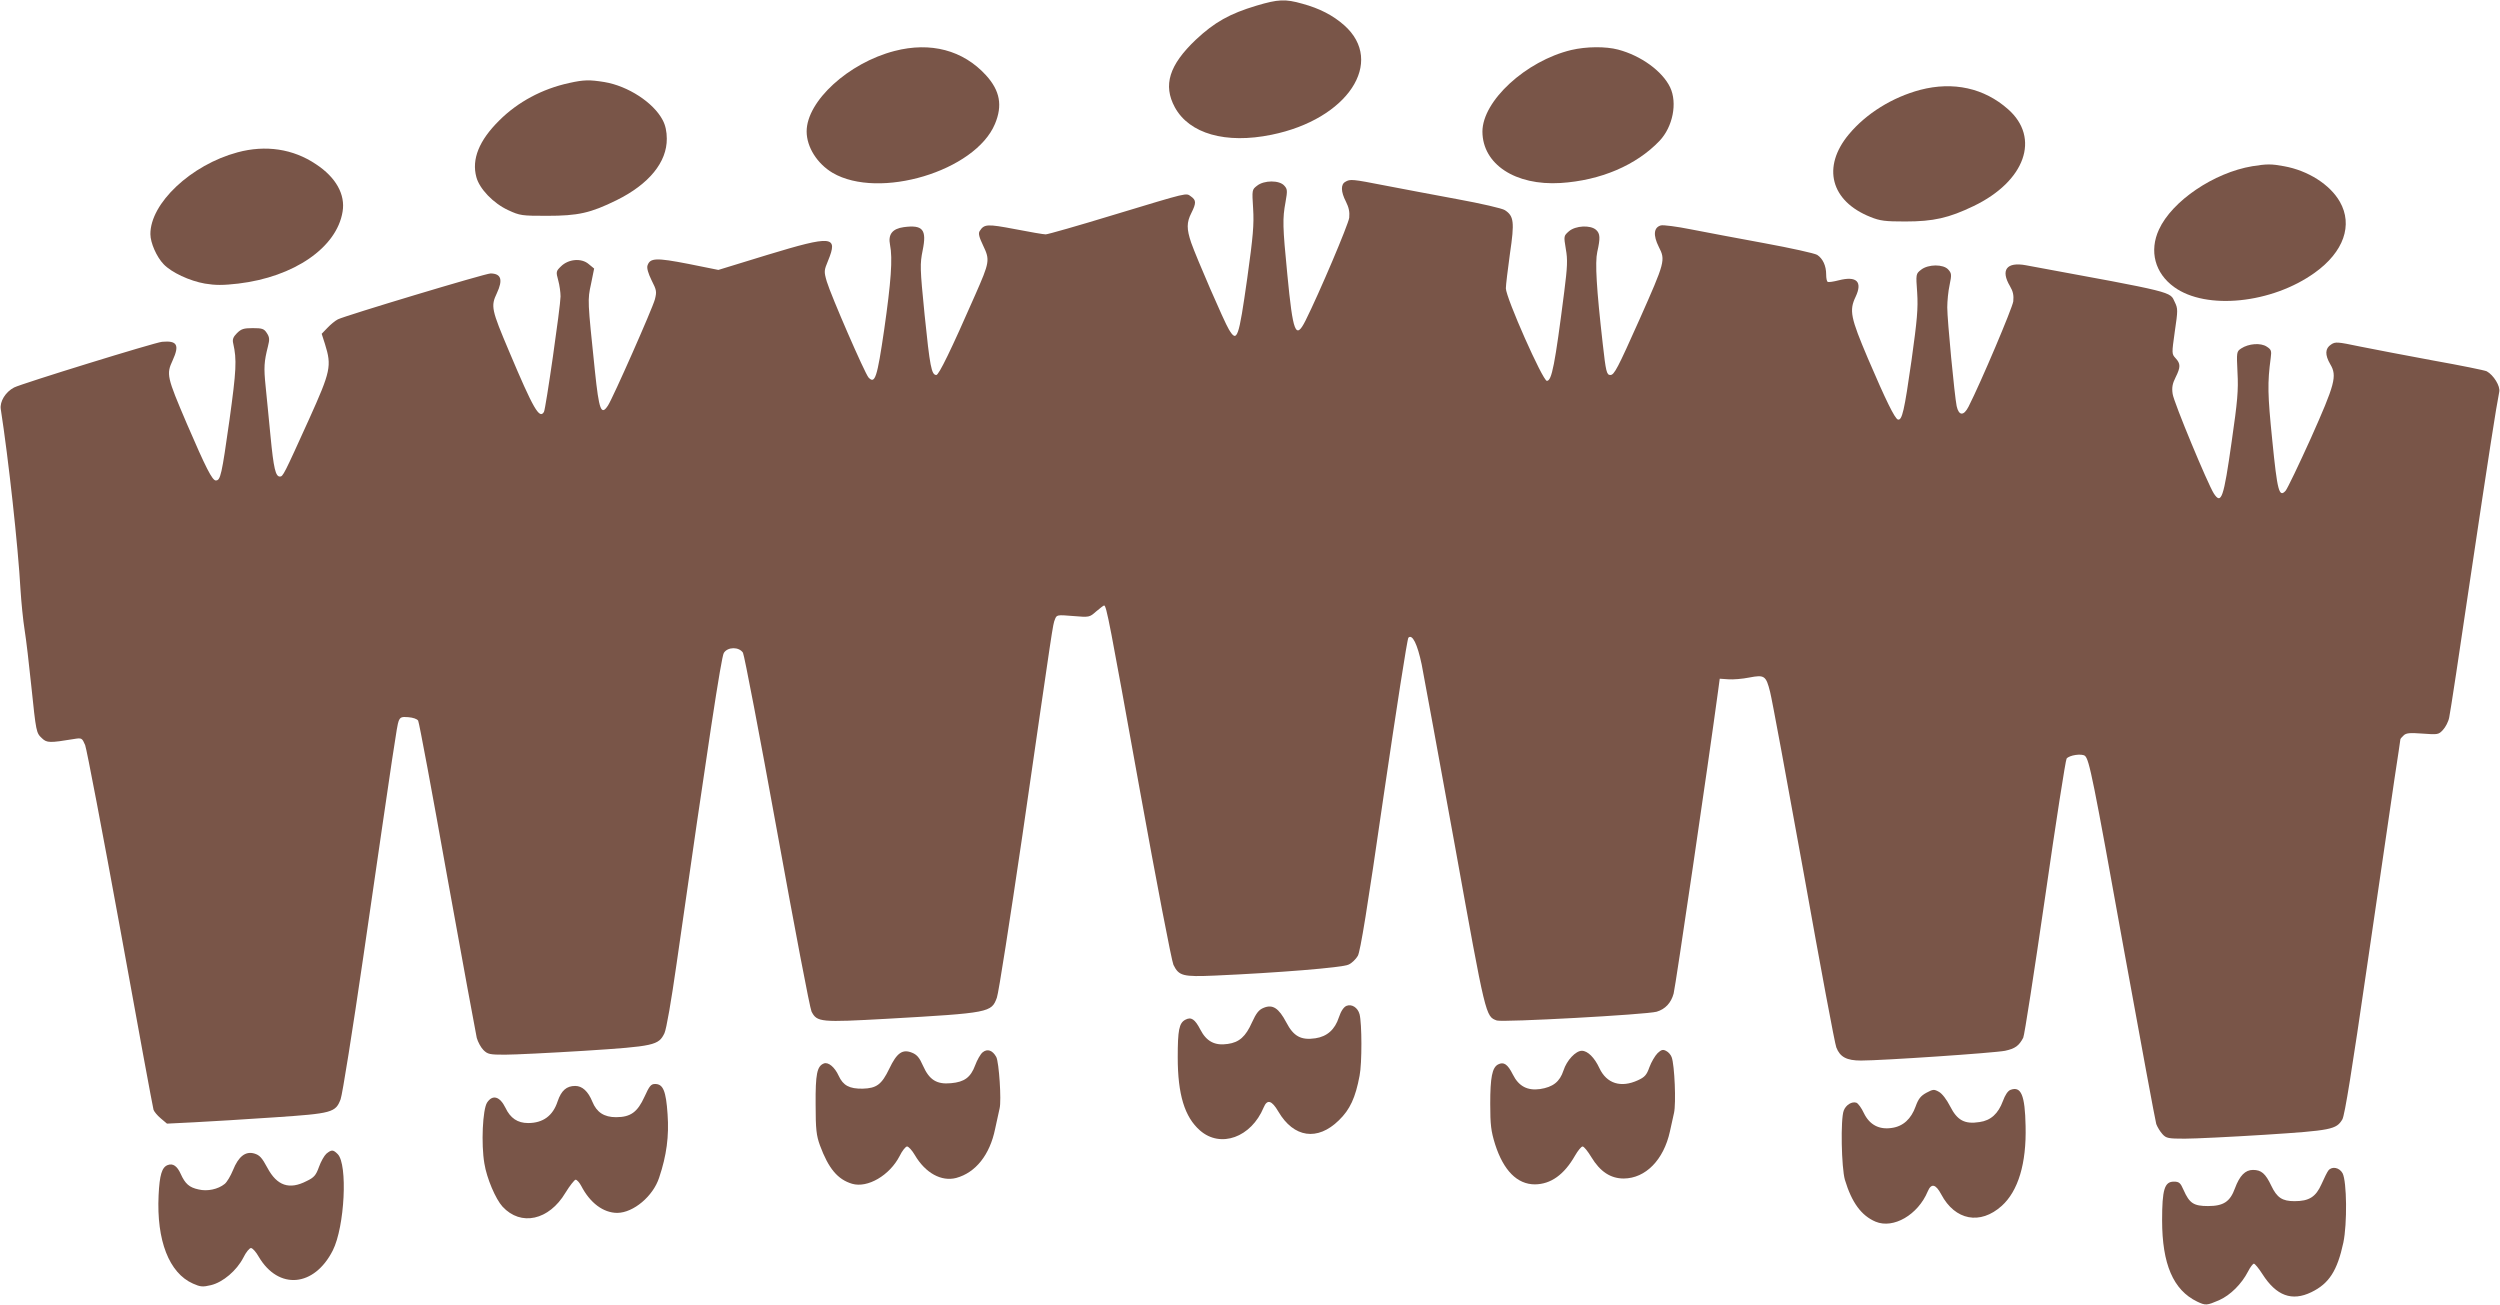 <?xml version="1.0" standalone="no"?>
<!DOCTYPE svg PUBLIC "-//W3C//DTD SVG 20010904//EN"
 "http://www.w3.org/TR/2001/REC-SVG-20010904/DTD/svg10.dtd">
<svg version="1.0" xmlns="http://www.w3.org/2000/svg"
 width="1280pt" height="668pt" viewBox="0 0 1280 668"
 preserveAspectRatio="xMidYMid meet">
<g transform="translate(0,668) scale(0.1,-0.1)"
fill="#795548" stroke="none">
<path d="M6433 6651 c-137 -41 -215 -85 -310 -174 -137 -130 -169 -233 -108
-346 74 -136 261 -189 495 -141 390 79 584 373 372 561 -58 51 -126 86 -214
110 -88 25 -124 23 -235 -10z"/>
<path d="M4580 6419 c-236 -61 -450 -257 -450 -412 0 -80 54 -165 133 -212
238 -139 730 9 831 250 40 95 26 171 -46 250 -117 128 -283 172 -468 124z"/>
<path d="M8045 6424 c-233 -56 -455 -261 -455 -418 1 -167 168 -277 400 -263
205 13 388 91 507 216 68 72 92 194 54 274 -40 83 -149 162 -266 193 -64 17
-163 16 -240 -2z"/>
<path d="M2914 6255 c-138 -30 -263 -97 -358 -192 -103 -102 -142 -198 -117
-290 16 -60 87 -134 163 -169 60 -28 70 -29 198 -29 160 0 223 14 357 80 166
82 258 195 257 315 0 36 -7 69 -21 95 -47 90 -178 175 -299 195 -75 12 -104
12 -180 -5z"/>
<path d="M9832 6220 c-143 -38 -277 -121 -366 -228 -139 -167 -93 -342 111
-423 49 -20 76 -23 178 -23 145 0 223 18 350 79 264 127 343 349 176 496 -122
108 -280 143 -449 99z"/>
<path d="M1216 5900 c-238 -64 -447 -261 -446 -419 0 -44 32 -117 68 -154 40
-42 132 -85 211 -99 54 -9 93 -9 171 0 285 34 504 184 534 368 15 88 -34 176
-136 243 -117 79 -258 100 -402 61z"/>
<path d="M11532 5829 c-197 -33 -411 -178 -478 -324 -51 -110 -21 -224 78
-295 164 -119 501 -84 720 74 148 106 196 244 128 363 -50 88 -163 160 -286
182 -65 12 -87 12 -162 0z"/>
<path d="M6888 5749 c-24 -13 -23 -51 3 -101 15 -30 20 -53 17 -83 -5 -36
-153 -385 -224 -527 -50 -99 -64 -64 -93 238 -24 245 -25 284 -9 370 10 57 10
66 -7 84 -25 28 -103 28 -139 -1 -26 -20 -26 -21 -20 -117 5 -81 0 -141 -30
-356 -44 -310 -52 -333 -94 -263 -24 39 -166 367 -193 444 -24 71 -24 104 1
153 25 50 25 65 -2 84 -27 19 -5 24 -399 -95 -180 -55 -335 -99 -345 -99 -11
0 -81 12 -158 27 -142 27 -157 26 -180 -10 -8 -12 -3 -31 18 -75 35 -73 33
-84 -41 -252 -124 -283 -186 -410 -199 -410 -25 0 -33 44 -60 308 -24 241 -24
260 -10 330 22 107 1 132 -97 119 -58 -8 -81 -37 -70 -91 14 -69 5 -190 -30
-434 -36 -246 -47 -280 -80 -245 -20 23 -192 419 -214 492 -15 52 -14 56 7
107 52 127 22 130 -311 29 l-251 -77 -154 31 c-165 32 -196 31 -209 -9 -4 -13
4 -40 21 -75 26 -51 27 -58 17 -98 -13 -48 -215 -505 -240 -543 -35 -54 -46
-25 -67 176 -38 365 -38 363 -20 446 l16 79 -28 23 c-37 32 -104 26 -142 -12
-25 -24 -26 -28 -14 -71 7 -25 12 -62 12 -83 0 -48 -76 -577 -85 -591 -23 -39
-54 15 -178 309 -91 215 -95 232 -63 299 32 69 22 100 -32 101 -27 0 -744
-216 -782 -235 -14 -7 -38 -27 -54 -44 l-29 -30 17 -53 c35 -112 29 -139 -81
-383 -130 -287 -134 -295 -150 -295 -22 0 -32 41 -48 207 -8 87 -20 202 -25
255 -10 97 -8 126 12 205 9 35 8 47 -6 68 -14 22 -24 25 -72 25 -46 0 -59 -4
-81 -26 -19 -19 -24 -32 -19 -52 19 -84 16 -138 -19 -392 -40 -283 -46 -310
-70 -310 -18 0 -50 62 -149 292 -102 239 -105 252 -72 323 36 79 23 102 -54
95 -36 -3 -719 -214 -758 -234 -44 -23 -74 -72 -68 -111 39 -251 89 -705 101
-925 4 -63 13 -155 21 -205 8 -49 23 -178 34 -285 25 -239 25 -242 55 -270 25
-24 40 -24 162 -4 42 7 43 6 59 -31 8 -21 89 -446 180 -944 90 -498 167 -914
170 -923 3 -9 19 -29 37 -44 l32 -27 141 7 c78 4 261 15 406 25 300 20 316 25
342 93 9 24 61 351 116 728 160 1102 172 1184 181 1208 8 20 15 23 50 20 24
-2 45 -9 50 -18 5 -8 72 -368 149 -800 78 -432 146 -802 151 -824 6 -21 21
-49 34 -62 22 -22 33 -24 110 -24 47 0 231 9 408 20 357 23 379 28 409 90 10
21 35 166 62 355 161 1126 229 1572 242 1592 20 32 78 32 98 1 7 -13 86 -425
175 -916 89 -491 168 -906 176 -921 28 -55 46 -56 389 -37 525 30 532 32 560
108 9 24 67 399 131 833 159 1098 155 1075 166 1103 9 24 10 25 93 18 84 -7
84 -7 119 24 19 16 37 30 40 30 12 0 28 -85 182 -940 86 -476 164 -881 173
-900 28 -57 48 -62 212 -55 319 14 655 41 684 56 17 7 38 28 48 45 13 23 48
237 133 825 64 436 120 798 126 804 20 20 46 -32 68 -137 11 -57 88 -476 171
-933 158 -876 156 -869 214 -890 30 -10 764 30 818 45 44 13 74 45 87 93 9 32
178 1181 228 1552 l8 60 44 -3 c24 -2 72 2 107 9 78 15 86 10 107 -74 9 -34
86 -451 172 -927 85 -476 160 -878 167 -893 19 -49 53 -67 126 -67 109 0 684
39 738 50 51 11 71 25 93 67 6 11 56 335 112 720 55 384 105 703 110 709 14
18 78 27 94 14 22 -19 41 -111 200 -995 86 -473 160 -873 165 -890 6 -16 20
-39 32 -52 19 -21 30 -23 114 -23 51 0 236 9 410 20 341 22 366 27 397 79 12
21 49 250 127 788 61 417 124 847 140 957 17 109 30 200 30 201 0 2 7 11 16
19 13 13 30 15 97 10 79 -6 83 -5 105 19 13 14 28 42 32 64 5 21 54 344 109
718 93 624 132 874 147 948 7 29 -29 87 -64 106 -10 5 -133 30 -273 55 -139
26 -309 58 -377 72 -115 24 -125 25 -147 10 -31 -20 -32 -53 -4 -101 36 -60
24 -102 -100 -380 -62 -137 -120 -258 -129 -268 -33 -36 -42 -2 -68 259 -24
236 -25 293 -8 421 5 37 3 43 -20 58 -31 21 -93 16 -131 -9 -24 -16 -24 -18
-19 -124 5 -90 0 -147 -30 -354 -41 -290 -53 -323 -91 -265 -31 48 -206 469
-211 510 -5 33 -1 53 15 85 26 52 26 70 0 98 -20 22 -20 23 -4 137 16 108 16
117 0 150 -26 55 8 47 -763 189 -98 18 -130 -24 -81 -107 16 -27 20 -47 17
-78 -5 -35 -165 -413 -229 -539 -25 -49 -50 -47 -61 3 -11 55 -48 440 -48 505
0 32 5 84 12 115 11 53 10 60 -7 79 -25 28 -102 28 -139 -1 -27 -21 -27 -22
-20 -118 5 -80 0 -138 -29 -346 -37 -259 -48 -309 -70 -303 -16 6 -61 97 -153
312 -89 210 -97 246 -63 317 36 77 5 107 -86 84 -27 -7 -53 -11 -57 -8 -5 2
-8 19 -8 38 0 44 -17 81 -46 100 -13 8 -135 35 -271 60 -136 25 -306 57 -377
71 -70 14 -139 23 -152 20 -37 -10 -41 -50 -11 -110 35 -68 32 -77 -98 -370
-113 -253 -130 -286 -150 -286 -19 0 -23 17 -39 160 -32 282 -40 416 -28 470
16 71 15 94 -6 113 -29 26 -105 22 -139 -7 -27 -24 -27 -24 -16 -91 10 -55 8
-91 -8 -218 -48 -377 -64 -457 -89 -457 -21 0 -210 426 -210 474 0 17 10 97
21 178 24 162 20 192 -26 222 -13 9 -122 34 -242 56 -120 22 -287 54 -371 70
-169 33 -179 34 -204 19z"/>
<path d="M6894 1530 c-14 -6 -28 -26 -39 -59 -20 -62 -60 -98 -120 -107 -74
-11 -112 10 -149 81 -39 74 -70 94 -116 75 -25 -10 -38 -27 -60 -75 -32 -72
-65 -102 -124 -110 -66 -10 -109 13 -140 73 -28 54 -47 67 -77 51 -32 -17 -39
-52 -39 -193 0 -189 35 -305 114 -374 105 -92 262 -36 326 118 18 43 41 37 75
-21 79 -135 201 -152 310 -45 57 55 85 116 106 228 13 65 12 269 0 315 -9 34
-40 54 -67 43z"/>
<path d="M5031 1292 c-11 -9 -28 -39 -38 -66 -23 -62 -55 -86 -124 -92 -73 -7
-111 17 -143 89 -18 41 -31 57 -56 67 -49 20 -78 0 -117 -82 -39 -81 -65 -100
-136 -102 -68 -1 -100 16 -123 66 -20 44 -53 72 -76 63 -35 -14 -43 -54 -42
-209 0 -129 4 -160 22 -210 44 -119 91 -175 165 -197 79 -23 192 43 243 142
13 27 31 49 38 49 8 0 26 -20 40 -44 54 -92 136 -137 212 -117 99 27 172 118
199 251 9 41 19 89 23 105 10 40 -3 236 -17 263 -19 35 -46 44 -70 24z"/>
<path d="M8487 1288 c-13 -13 -32 -45 -42 -72 -14 -40 -24 -51 -59 -67 -87
-40 -160 -17 -197 62 -25 54 -60 89 -90 89 -31 0 -77 -48 -94 -101 -19 -58
-54 -85 -120 -95 -64 -9 -109 14 -139 74 -27 54 -47 67 -76 52 -30 -16 -40
-66 -40 -201 0 -109 4 -140 25 -208 43 -134 113 -205 204 -205 81 1 149 49
205 147 15 26 32 47 39 47 7 0 27 -25 45 -55 45 -74 98 -109 166 -109 111 1
204 95 236 241 6 26 15 69 21 95 11 49 3 245 -12 285 -4 12 -17 27 -28 32 -16
9 -25 7 -44 -11z"/>
<path d="M3300 1065 c-36 -79 -71 -105 -146 -105 -61 0 -99 25 -121 79 -22 54
-52 81 -88 81 -44 0 -71 -23 -90 -79 -24 -74 -75 -111 -151 -111 -54 0 -91 25
-116 78 -29 59 -66 69 -94 27 -23 -35 -31 -213 -14 -312 12 -76 58 -183 93
-221 94 -102 238 -70 322 71 22 36 46 66 52 67 7 0 20 -15 29 -32 45 -87 113
-138 185 -138 82 1 183 85 214 181 38 113 51 212 43 324 -8 120 -23 155 -64
155 -21 0 -29 -10 -54 -65z"/>
<path d="M10294 1100 c-14 -5 -28 -27 -39 -57 -24 -65 -62 -100 -120 -108 -76
-12 -114 9 -150 80 -18 35 -41 66 -58 75 -25 14 -30 13 -64 -5 -29 -16 -41
-31 -55 -70 -23 -64 -64 -102 -122 -110 -65 -10 -114 16 -143 76 -12 26 -29
49 -38 53 -23 8 -54 -11 -65 -40 -17 -43 -12 -293 6 -355 35 -116 84 -183 157
-214 91 -38 217 35 267 155 18 43 41 38 69 -15 71 -134 200 -158 310 -59 84
76 127 217 122 409 -3 158 -23 205 -77 185z"/>
<path d="M1671 773 c-11 -10 -28 -40 -38 -68 -15 -42 -25 -54 -63 -72 -89 -46
-152 -24 -201 68 -28 52 -40 65 -67 73 -45 13 -81 -15 -109 -85 -12 -29 -31
-62 -43 -71 -33 -27 -89 -39 -133 -28 -48 10 -69 29 -92 80 -18 40 -40 55 -66
45 -30 -11 -42 -50 -47 -155 -11 -232 54 -398 176 -452 38 -17 50 -18 92 -8
62 15 132 75 166 141 13 27 31 49 39 49 8 0 26 -20 40 -45 101 -171 284 -155
379 33 61 121 77 441 25 493 -23 23 -31 24 -58 2z"/>
<path d="M11922 688 c-6 -7 -22 -39 -36 -71 -29 -65 -63 -87 -138 -87 -63 0
-90 18 -119 79 -30 63 -51 81 -94 81 -39 0 -68 -29 -92 -94 -25 -69 -59 -91
-138 -91 -73 0 -95 14 -125 82 -16 37 -23 43 -50 43 -48 0 -60 -41 -60 -198 0
-224 57 -357 179 -416 44 -21 50 -20 113 7 58 26 115 83 148 147 11 22 25 40
30 40 5 0 25 -24 44 -54 71 -111 151 -140 250 -92 91 44 133 110 164 254 20
96 18 312 -4 355 -16 29 -53 37 -72 15z"/>
</g>
</svg>
